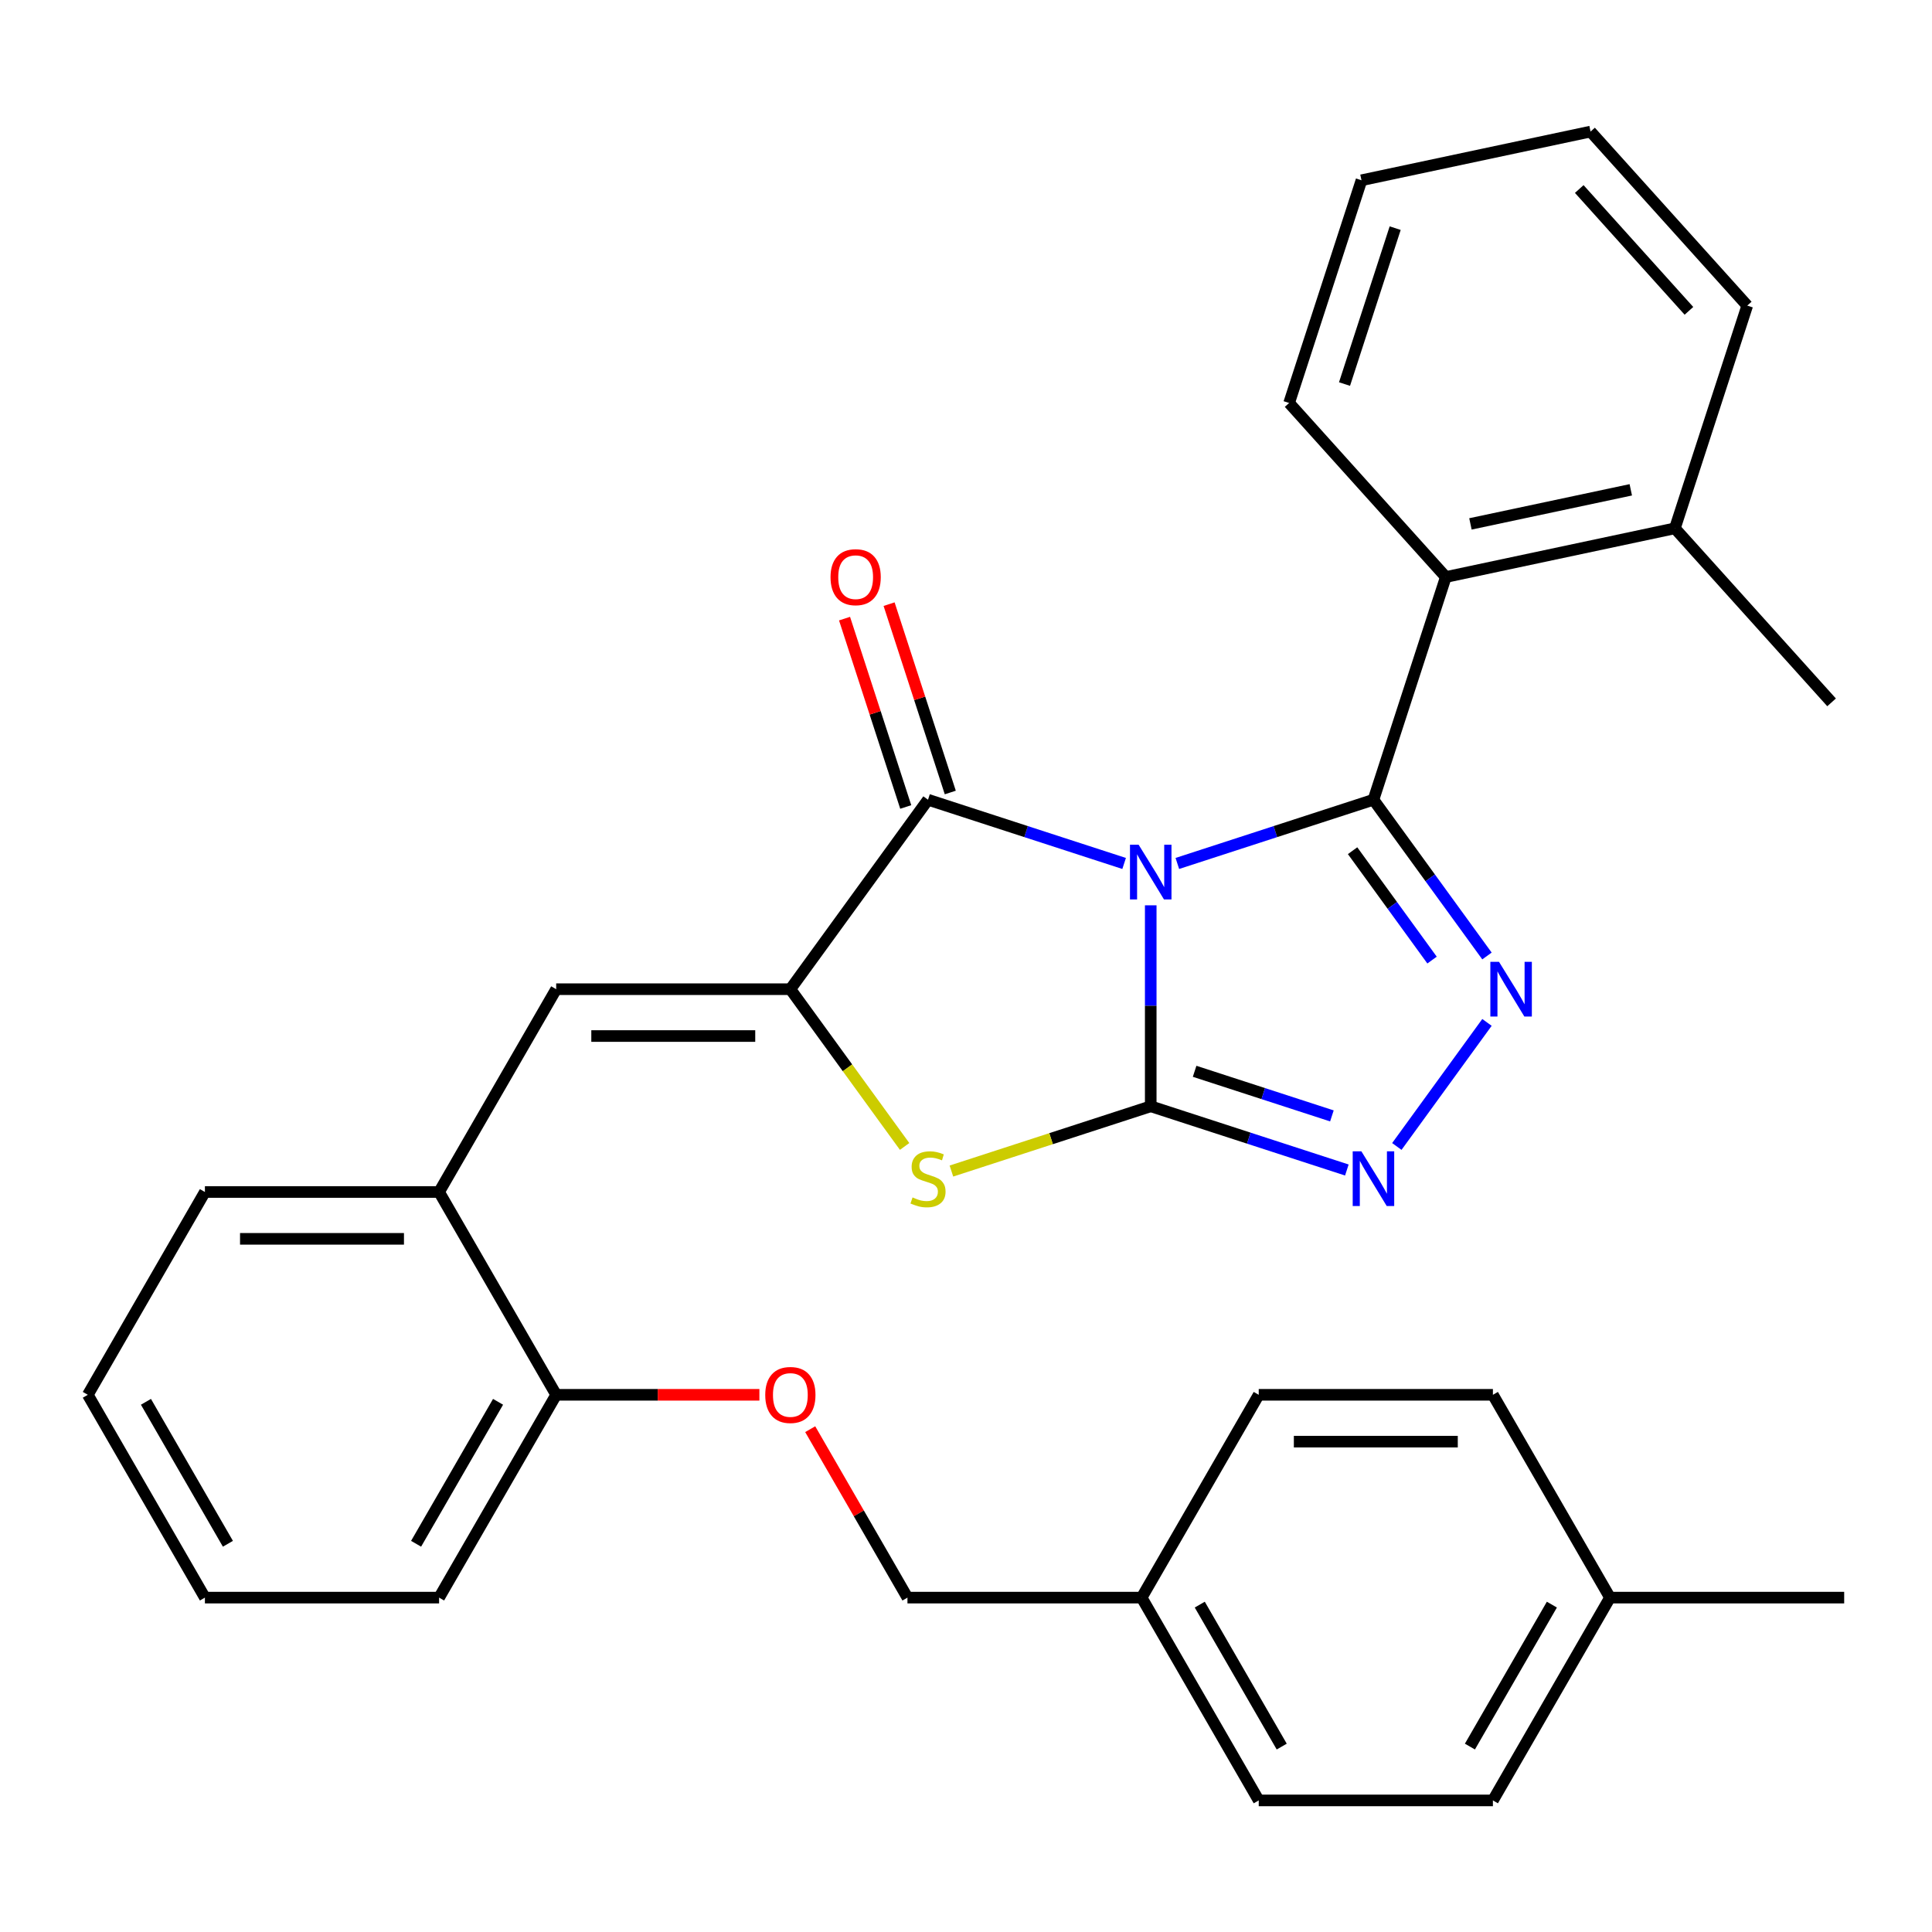 <?xml version='1.0' encoding='iso-8859-1'?>
<svg version='1.1' baseProfile='full'
              xmlns='http://www.w3.org/2000/svg'
                      xmlns:rdkit='http://www.rdkit.org/xml'
                      xmlns:xlink='http://www.w3.org/1999/xlink'
                  xml:space='preserve'
width='1000px' height='1000px' viewBox='0 0 1000 1000'>
<!-- END OF HEADER -->
<rect style='opacity:1.0;fill:#FFFFFF;stroke:none' width='1000' height='1000' x='0' y='0'> </rect>
<path class='bond-0' d='M 595.617,468.589 L 595.617,520.6' style='fill:none;fill-rule:evenodd;stroke:#0000FF;stroke-width:6px;stroke-linecap:butt;stroke-linejoin:miter;stroke-opacity:1' />
<path class='bond-0' d='M 595.617,520.6 L 595.617,572.611' style='fill:none;fill-rule:evenodd;stroke:#000000;stroke-width:6px;stroke-linecap:butt;stroke-linejoin:miter;stroke-opacity:1' />
<path class='bond-1' d='M 609.387,446.925 L 660.142,430.434' style='fill:none;fill-rule:evenodd;stroke:#0000FF;stroke-width:6px;stroke-linecap:butt;stroke-linejoin:miter;stroke-opacity:1' />
<path class='bond-1' d='M 660.142,430.434 L 710.897,413.942' style='fill:none;fill-rule:evenodd;stroke:#000000;stroke-width:6px;stroke-linecap:butt;stroke-linejoin:miter;stroke-opacity:1' />
<path class='bond-2' d='M 581.847,446.925 L 531.092,430.434' style='fill:none;fill-rule:evenodd;stroke:#0000FF;stroke-width:6px;stroke-linecap:butt;stroke-linejoin:miter;stroke-opacity:1' />
<path class='bond-2' d='M 531.092,430.434 L 480.338,413.942' style='fill:none;fill-rule:evenodd;stroke:#000000;stroke-width:6px;stroke-linecap:butt;stroke-linejoin:miter;stroke-opacity:1' />
<path class='bond-5' d='M 595.617,572.611 L 646.372,589.102' style='fill:none;fill-rule:evenodd;stroke:#000000;stroke-width:6px;stroke-linecap:butt;stroke-linejoin:miter;stroke-opacity:1' />
<path class='bond-5' d='M 646.372,589.102 L 697.126,605.594' style='fill:none;fill-rule:evenodd;stroke:#0000FF;stroke-width:6px;stroke-linecap:butt;stroke-linejoin:miter;stroke-opacity:1' />
<path class='bond-5' d='M 618.335,554.503 L 653.863,566.046' style='fill:none;fill-rule:evenodd;stroke:#000000;stroke-width:6px;stroke-linecap:butt;stroke-linejoin:miter;stroke-opacity:1' />
<path class='bond-5' d='M 653.863,566.046 L 689.391,577.59' style='fill:none;fill-rule:evenodd;stroke:#0000FF;stroke-width:6px;stroke-linecap:butt;stroke-linejoin:miter;stroke-opacity:1' />
<path class='bond-6' d='M 595.617,572.611 L 544.033,589.372' style='fill:none;fill-rule:evenodd;stroke:#000000;stroke-width:6px;stroke-linecap:butt;stroke-linejoin:miter;stroke-opacity:1' />
<path class='bond-6' d='M 544.033,589.372 L 492.448,606.133' style='fill:none;fill-rule:evenodd;stroke:#CCCC00;stroke-width:6px;stroke-linecap:butt;stroke-linejoin:miter;stroke-opacity:1' />
<path class='bond-3' d='M 710.897,413.942 L 740.275,454.379' style='fill:none;fill-rule:evenodd;stroke:#000000;stroke-width:6px;stroke-linecap:butt;stroke-linejoin:miter;stroke-opacity:1' />
<path class='bond-3' d='M 740.275,454.379 L 769.654,494.815' style='fill:none;fill-rule:evenodd;stroke:#0000FF;stroke-width:6px;stroke-linecap:butt;stroke-linejoin:miter;stroke-opacity:1' />
<path class='bond-3' d='M 700.098,440.323 L 720.663,468.628' style='fill:none;fill-rule:evenodd;stroke:#000000;stroke-width:6px;stroke-linecap:butt;stroke-linejoin:miter;stroke-opacity:1' />
<path class='bond-3' d='M 720.663,468.628 L 741.228,496.933' style='fill:none;fill-rule:evenodd;stroke:#0000FF;stroke-width:6px;stroke-linecap:butt;stroke-linejoin:miter;stroke-opacity:1' />
<path class='bond-8' d='M 710.897,413.942 L 748.353,298.663' style='fill:none;fill-rule:evenodd;stroke:#000000;stroke-width:6px;stroke-linecap:butt;stroke-linejoin:miter;stroke-opacity:1' />
<path class='bond-4' d='M 480.338,413.942 L 409.091,512.005' style='fill:none;fill-rule:evenodd;stroke:#000000;stroke-width:6px;stroke-linecap:butt;stroke-linejoin:miter;stroke-opacity:1' />
<path class='bond-10' d='M 491.866,410.197 L 476.027,361.452' style='fill:none;fill-rule:evenodd;stroke:#000000;stroke-width:6px;stroke-linecap:butt;stroke-linejoin:miter;stroke-opacity:1' />
<path class='bond-10' d='M 476.027,361.452 L 460.189,312.708' style='fill:none;fill-rule:evenodd;stroke:#FF0000;stroke-width:6px;stroke-linecap:butt;stroke-linejoin:miter;stroke-opacity:1' />
<path class='bond-10' d='M 468.81,417.688 L 452.972,368.944' style='fill:none;fill-rule:evenodd;stroke:#000000;stroke-width:6px;stroke-linecap:butt;stroke-linejoin:miter;stroke-opacity:1' />
<path class='bond-10' d='M 452.972,368.944 L 437.133,320.199' style='fill:none;fill-rule:evenodd;stroke:#FF0000;stroke-width:6px;stroke-linecap:butt;stroke-linejoin:miter;stroke-opacity:1' />
<path class='bond-32' d='M 769.654,529.195 L 723,593.409' style='fill:none;fill-rule:evenodd;stroke:#0000FF;stroke-width:6px;stroke-linecap:butt;stroke-linejoin:miter;stroke-opacity:1' />
<path class='bond-7' d='M 409.091,512.005 L 287.879,512.005' style='fill:none;fill-rule:evenodd;stroke:#000000;stroke-width:6px;stroke-linecap:butt;stroke-linejoin:miter;stroke-opacity:1' />
<path class='bond-7' d='M 390.909,536.248 L 306.061,536.248' style='fill:none;fill-rule:evenodd;stroke:#000000;stroke-width:6px;stroke-linecap:butt;stroke-linejoin:miter;stroke-opacity:1' />
<path class='bond-31' d='M 409.091,512.005 L 438.659,552.702' style='fill:none;fill-rule:evenodd;stroke:#000000;stroke-width:6px;stroke-linecap:butt;stroke-linejoin:miter;stroke-opacity:1' />
<path class='bond-31' d='M 438.659,552.702 L 468.227,593.399' style='fill:none;fill-rule:evenodd;stroke:#CCCC00;stroke-width:6px;stroke-linecap:butt;stroke-linejoin:miter;stroke-opacity:1' />
<path class='bond-9' d='M 287.879,512.005 L 227.273,616.978' style='fill:none;fill-rule:evenodd;stroke:#000000;stroke-width:6px;stroke-linecap:butt;stroke-linejoin:miter;stroke-opacity:1' />
<path class='bond-13' d='M 748.353,298.663 L 866.917,273.461' style='fill:none;fill-rule:evenodd;stroke:#000000;stroke-width:6px;stroke-linecap:butt;stroke-linejoin:miter;stroke-opacity:1' />
<path class='bond-13' d='M 761.098,271.17 L 844.092,253.529' style='fill:none;fill-rule:evenodd;stroke:#000000;stroke-width:6px;stroke-linecap:butt;stroke-linejoin:miter;stroke-opacity:1' />
<path class='bond-21' d='M 748.353,298.663 L 667.247,208.585' style='fill:none;fill-rule:evenodd;stroke:#000000;stroke-width:6px;stroke-linecap:butt;stroke-linejoin:miter;stroke-opacity:1' />
<path class='bond-11' d='M 227.273,616.978 L 287.879,721.951' style='fill:none;fill-rule:evenodd;stroke:#000000;stroke-width:6px;stroke-linecap:butt;stroke-linejoin:miter;stroke-opacity:1' />
<path class='bond-22' d='M 227.273,616.978 L 106.061,616.978' style='fill:none;fill-rule:evenodd;stroke:#000000;stroke-width:6px;stroke-linecap:butt;stroke-linejoin:miter;stroke-opacity:1' />
<path class='bond-22' d='M 209.091,641.22 L 124.242,641.22' style='fill:none;fill-rule:evenodd;stroke:#000000;stroke-width:6px;stroke-linecap:butt;stroke-linejoin:miter;stroke-opacity:1' />
<path class='bond-12' d='M 287.879,721.951 L 340.47,721.951' style='fill:none;fill-rule:evenodd;stroke:#000000;stroke-width:6px;stroke-linecap:butt;stroke-linejoin:miter;stroke-opacity:1' />
<path class='bond-12' d='M 340.47,721.951 L 393.061,721.951' style='fill:none;fill-rule:evenodd;stroke:#FF0000;stroke-width:6px;stroke-linecap:butt;stroke-linejoin:miter;stroke-opacity:1' />
<path class='bond-24' d='M 287.879,721.951 L 227.273,826.923' style='fill:none;fill-rule:evenodd;stroke:#000000;stroke-width:6px;stroke-linecap:butt;stroke-linejoin:miter;stroke-opacity:1' />
<path class='bond-24' d='M 257.793,725.575 L 215.369,799.056' style='fill:none;fill-rule:evenodd;stroke:#000000;stroke-width:6px;stroke-linecap:butt;stroke-linejoin:miter;stroke-opacity:1' />
<path class='bond-14' d='M 419.362,739.741 L 444.53,783.332' style='fill:none;fill-rule:evenodd;stroke:#FF0000;stroke-width:6px;stroke-linecap:butt;stroke-linejoin:miter;stroke-opacity:1' />
<path class='bond-14' d='M 444.53,783.332 L 469.697,826.923' style='fill:none;fill-rule:evenodd;stroke:#000000;stroke-width:6px;stroke-linecap:butt;stroke-linejoin:miter;stroke-opacity:1' />
<path class='bond-23' d='M 866.917,273.461 L 948.023,363.54' style='fill:none;fill-rule:evenodd;stroke:#000000;stroke-width:6px;stroke-linecap:butt;stroke-linejoin:miter;stroke-opacity:1' />
<path class='bond-25' d='M 866.917,273.461 L 904.373,158.182' style='fill:none;fill-rule:evenodd;stroke:#000000;stroke-width:6px;stroke-linecap:butt;stroke-linejoin:miter;stroke-opacity:1' />
<path class='bond-15' d='M 469.697,826.923 L 590.909,826.923' style='fill:none;fill-rule:evenodd;stroke:#000000;stroke-width:6px;stroke-linecap:butt;stroke-linejoin:miter;stroke-opacity:1' />
<path class='bond-17' d='M 590.909,826.923 L 651.515,721.951' style='fill:none;fill-rule:evenodd;stroke:#000000;stroke-width:6px;stroke-linecap:butt;stroke-linejoin:miter;stroke-opacity:1' />
<path class='bond-18' d='M 590.909,826.923 L 651.515,931.896' style='fill:none;fill-rule:evenodd;stroke:#000000;stroke-width:6px;stroke-linecap:butt;stroke-linejoin:miter;stroke-opacity:1' />
<path class='bond-18' d='M 620.995,830.548 L 663.419,904.029' style='fill:none;fill-rule:evenodd;stroke:#000000;stroke-width:6px;stroke-linecap:butt;stroke-linejoin:miter;stroke-opacity:1' />
<path class='bond-16' d='M 833.333,826.923 L 772.727,931.896' style='fill:none;fill-rule:evenodd;stroke:#000000;stroke-width:6px;stroke-linecap:butt;stroke-linejoin:miter;stroke-opacity:1' />
<path class='bond-16' d='M 803.248,830.548 L 760.824,904.029' style='fill:none;fill-rule:evenodd;stroke:#000000;stroke-width:6px;stroke-linecap:butt;stroke-linejoin:miter;stroke-opacity:1' />
<path class='bond-26' d='M 833.333,826.923 L 954.545,826.923' style='fill:none;fill-rule:evenodd;stroke:#000000;stroke-width:6px;stroke-linecap:butt;stroke-linejoin:miter;stroke-opacity:1' />
<path class='bond-35' d='M 833.333,826.923 L 772.727,721.951' style='fill:none;fill-rule:evenodd;stroke:#000000;stroke-width:6px;stroke-linecap:butt;stroke-linejoin:miter;stroke-opacity:1' />
<path class='bond-20' d='M 651.515,721.951 L 772.727,721.951' style='fill:none;fill-rule:evenodd;stroke:#000000;stroke-width:6px;stroke-linecap:butt;stroke-linejoin:miter;stroke-opacity:1' />
<path class='bond-20' d='M 669.697,746.193 L 754.545,746.193' style='fill:none;fill-rule:evenodd;stroke:#000000;stroke-width:6px;stroke-linecap:butt;stroke-linejoin:miter;stroke-opacity:1' />
<path class='bond-19' d='M 651.515,931.896 L 772.727,931.896' style='fill:none;fill-rule:evenodd;stroke:#000000;stroke-width:6px;stroke-linecap:butt;stroke-linejoin:miter;stroke-opacity:1' />
<path class='bond-27' d='M 667.247,208.585 L 704.703,93.305' style='fill:none;fill-rule:evenodd;stroke:#000000;stroke-width:6px;stroke-linecap:butt;stroke-linejoin:miter;stroke-opacity:1' />
<path class='bond-27' d='M 695.921,198.784 L 722.141,118.088' style='fill:none;fill-rule:evenodd;stroke:#000000;stroke-width:6px;stroke-linecap:butt;stroke-linejoin:miter;stroke-opacity:1' />
<path class='bond-28' d='M 106.061,616.978 L 45.455,721.951' style='fill:none;fill-rule:evenodd;stroke:#000000;stroke-width:6px;stroke-linecap:butt;stroke-linejoin:miter;stroke-opacity:1' />
<path class='bond-34' d='M 227.273,826.923 L 106.061,826.923' style='fill:none;fill-rule:evenodd;stroke:#000000;stroke-width:6px;stroke-linecap:butt;stroke-linejoin:miter;stroke-opacity:1' />
<path class='bond-33' d='M 904.373,158.182 L 823.267,68.104' style='fill:none;fill-rule:evenodd;stroke:#000000;stroke-width:6px;stroke-linecap:butt;stroke-linejoin:miter;stroke-opacity:1' />
<path class='bond-33' d='M 874.192,160.892 L 817.417,97.837' style='fill:none;fill-rule:evenodd;stroke:#000000;stroke-width:6px;stroke-linecap:butt;stroke-linejoin:miter;stroke-opacity:1' />
<path class='bond-29' d='M 704.703,93.305 L 823.267,68.104' style='fill:none;fill-rule:evenodd;stroke:#000000;stroke-width:6px;stroke-linecap:butt;stroke-linejoin:miter;stroke-opacity:1' />
<path class='bond-30' d='M 45.455,721.951 L 106.061,826.923' style='fill:none;fill-rule:evenodd;stroke:#000000;stroke-width:6px;stroke-linecap:butt;stroke-linejoin:miter;stroke-opacity:1' />
<path class='bond-30' d='M 75.54,725.575 L 117.964,799.056' style='fill:none;fill-rule:evenodd;stroke:#000000;stroke-width:6px;stroke-linecap:butt;stroke-linejoin:miter;stroke-opacity:1' />
<path  class='atom-0' d='M 589.357 437.239
L 598.637 452.239
Q 599.557 453.719, 601.037 456.399
Q 602.517 459.079, 602.597 459.239
L 602.597 437.239
L 606.357 437.239
L 606.357 465.559
L 602.477 465.559
L 592.517 449.159
Q 591.357 447.239, 590.117 445.039
Q 588.917 442.839, 588.557 442.159
L 588.557 465.559
L 584.877 465.559
L 584.877 437.239
L 589.357 437.239
' fill='#0000FF'/>
<path  class='atom-4' d='M 775.883 497.845
L 785.163 512.845
Q 786.083 514.325, 787.563 517.005
Q 789.043 519.685, 789.123 519.845
L 789.123 497.845
L 792.883 497.845
L 792.883 526.165
L 789.003 526.165
L 779.043 509.765
Q 777.883 507.845, 776.643 505.645
Q 775.443 503.445, 775.083 502.765
L 775.083 526.165
L 771.403 526.165
L 771.403 497.845
L 775.883 497.845
' fill='#0000FF'/>
<path  class='atom-6' d='M 704.637 595.908
L 713.917 610.908
Q 714.837 612.388, 716.317 615.068
Q 717.797 617.748, 717.877 617.908
L 717.877 595.908
L 721.637 595.908
L 721.637 624.228
L 717.757 624.228
L 707.797 607.828
Q 706.637 605.908, 705.397 603.708
Q 704.197 601.508, 703.837 600.828
L 703.837 624.228
L 700.157 624.228
L 700.157 595.908
L 704.637 595.908
' fill='#0000FF'/>
<path  class='atom-7' d='M 472.338 619.788
Q 472.658 619.908, 473.978 620.468
Q 475.298 621.028, 476.738 621.388
Q 478.218 621.708, 479.658 621.708
Q 482.338 621.708, 483.898 620.428
Q 485.458 619.108, 485.458 616.828
Q 485.458 615.268, 484.658 614.308
Q 483.898 613.348, 482.698 612.828
Q 481.498 612.308, 479.498 611.708
Q 476.978 610.948, 475.458 610.228
Q 473.978 609.508, 472.898 607.988
Q 471.858 606.468, 471.858 603.908
Q 471.858 600.348, 474.258 598.148
Q 476.698 595.948, 481.498 595.948
Q 484.778 595.948, 488.498 597.508
L 487.578 600.588
Q 484.178 599.188, 481.618 599.188
Q 478.858 599.188, 477.338 600.348
Q 475.818 601.468, 475.858 603.428
Q 475.858 604.948, 476.618 605.868
Q 477.418 606.788, 478.538 607.308
Q 479.698 607.828, 481.618 608.428
Q 484.178 609.228, 485.698 610.028
Q 487.218 610.828, 488.298 612.468
Q 489.418 614.068, 489.418 616.828
Q 489.418 620.748, 486.778 622.868
Q 484.178 624.948, 479.818 624.948
Q 477.298 624.948, 475.378 624.388
Q 473.498 623.868, 471.258 622.948
L 472.338 619.788
' fill='#CCCC00'/>
<path  class='atom-11' d='M 429.881 298.743
Q 429.881 291.943, 433.241 288.143
Q 436.601 284.343, 442.881 284.343
Q 449.161 284.343, 452.521 288.143
Q 455.881 291.943, 455.881 298.743
Q 455.881 305.623, 452.481 309.543
Q 449.081 313.423, 442.881 313.423
Q 436.641 313.423, 433.241 309.543
Q 429.881 305.663, 429.881 298.743
M 442.881 310.223
Q 447.201 310.223, 449.521 307.343
Q 451.881 304.423, 451.881 298.743
Q 451.881 293.183, 449.521 290.383
Q 447.201 287.543, 442.881 287.543
Q 438.561 287.543, 436.201 290.343
Q 433.881 293.143, 433.881 298.743
Q 433.881 304.463, 436.201 307.343
Q 438.561 310.223, 442.881 310.223
' fill='#FF0000'/>
<path  class='atom-13' d='M 396.091 722.031
Q 396.091 715.231, 399.451 711.431
Q 402.811 707.631, 409.091 707.631
Q 415.371 707.631, 418.731 711.431
Q 422.091 715.231, 422.091 722.031
Q 422.091 728.911, 418.691 732.831
Q 415.291 736.711, 409.091 736.711
Q 402.851 736.711, 399.451 732.831
Q 396.091 728.951, 396.091 722.031
M 409.091 733.511
Q 413.411 733.511, 415.731 730.631
Q 418.091 727.711, 418.091 722.031
Q 418.091 716.471, 415.731 713.671
Q 413.411 710.831, 409.091 710.831
Q 404.771 710.831, 402.411 713.631
Q 400.091 716.431, 400.091 722.031
Q 400.091 727.751, 402.411 730.631
Q 404.771 733.511, 409.091 733.511
' fill='#FF0000'/>
</svg>
